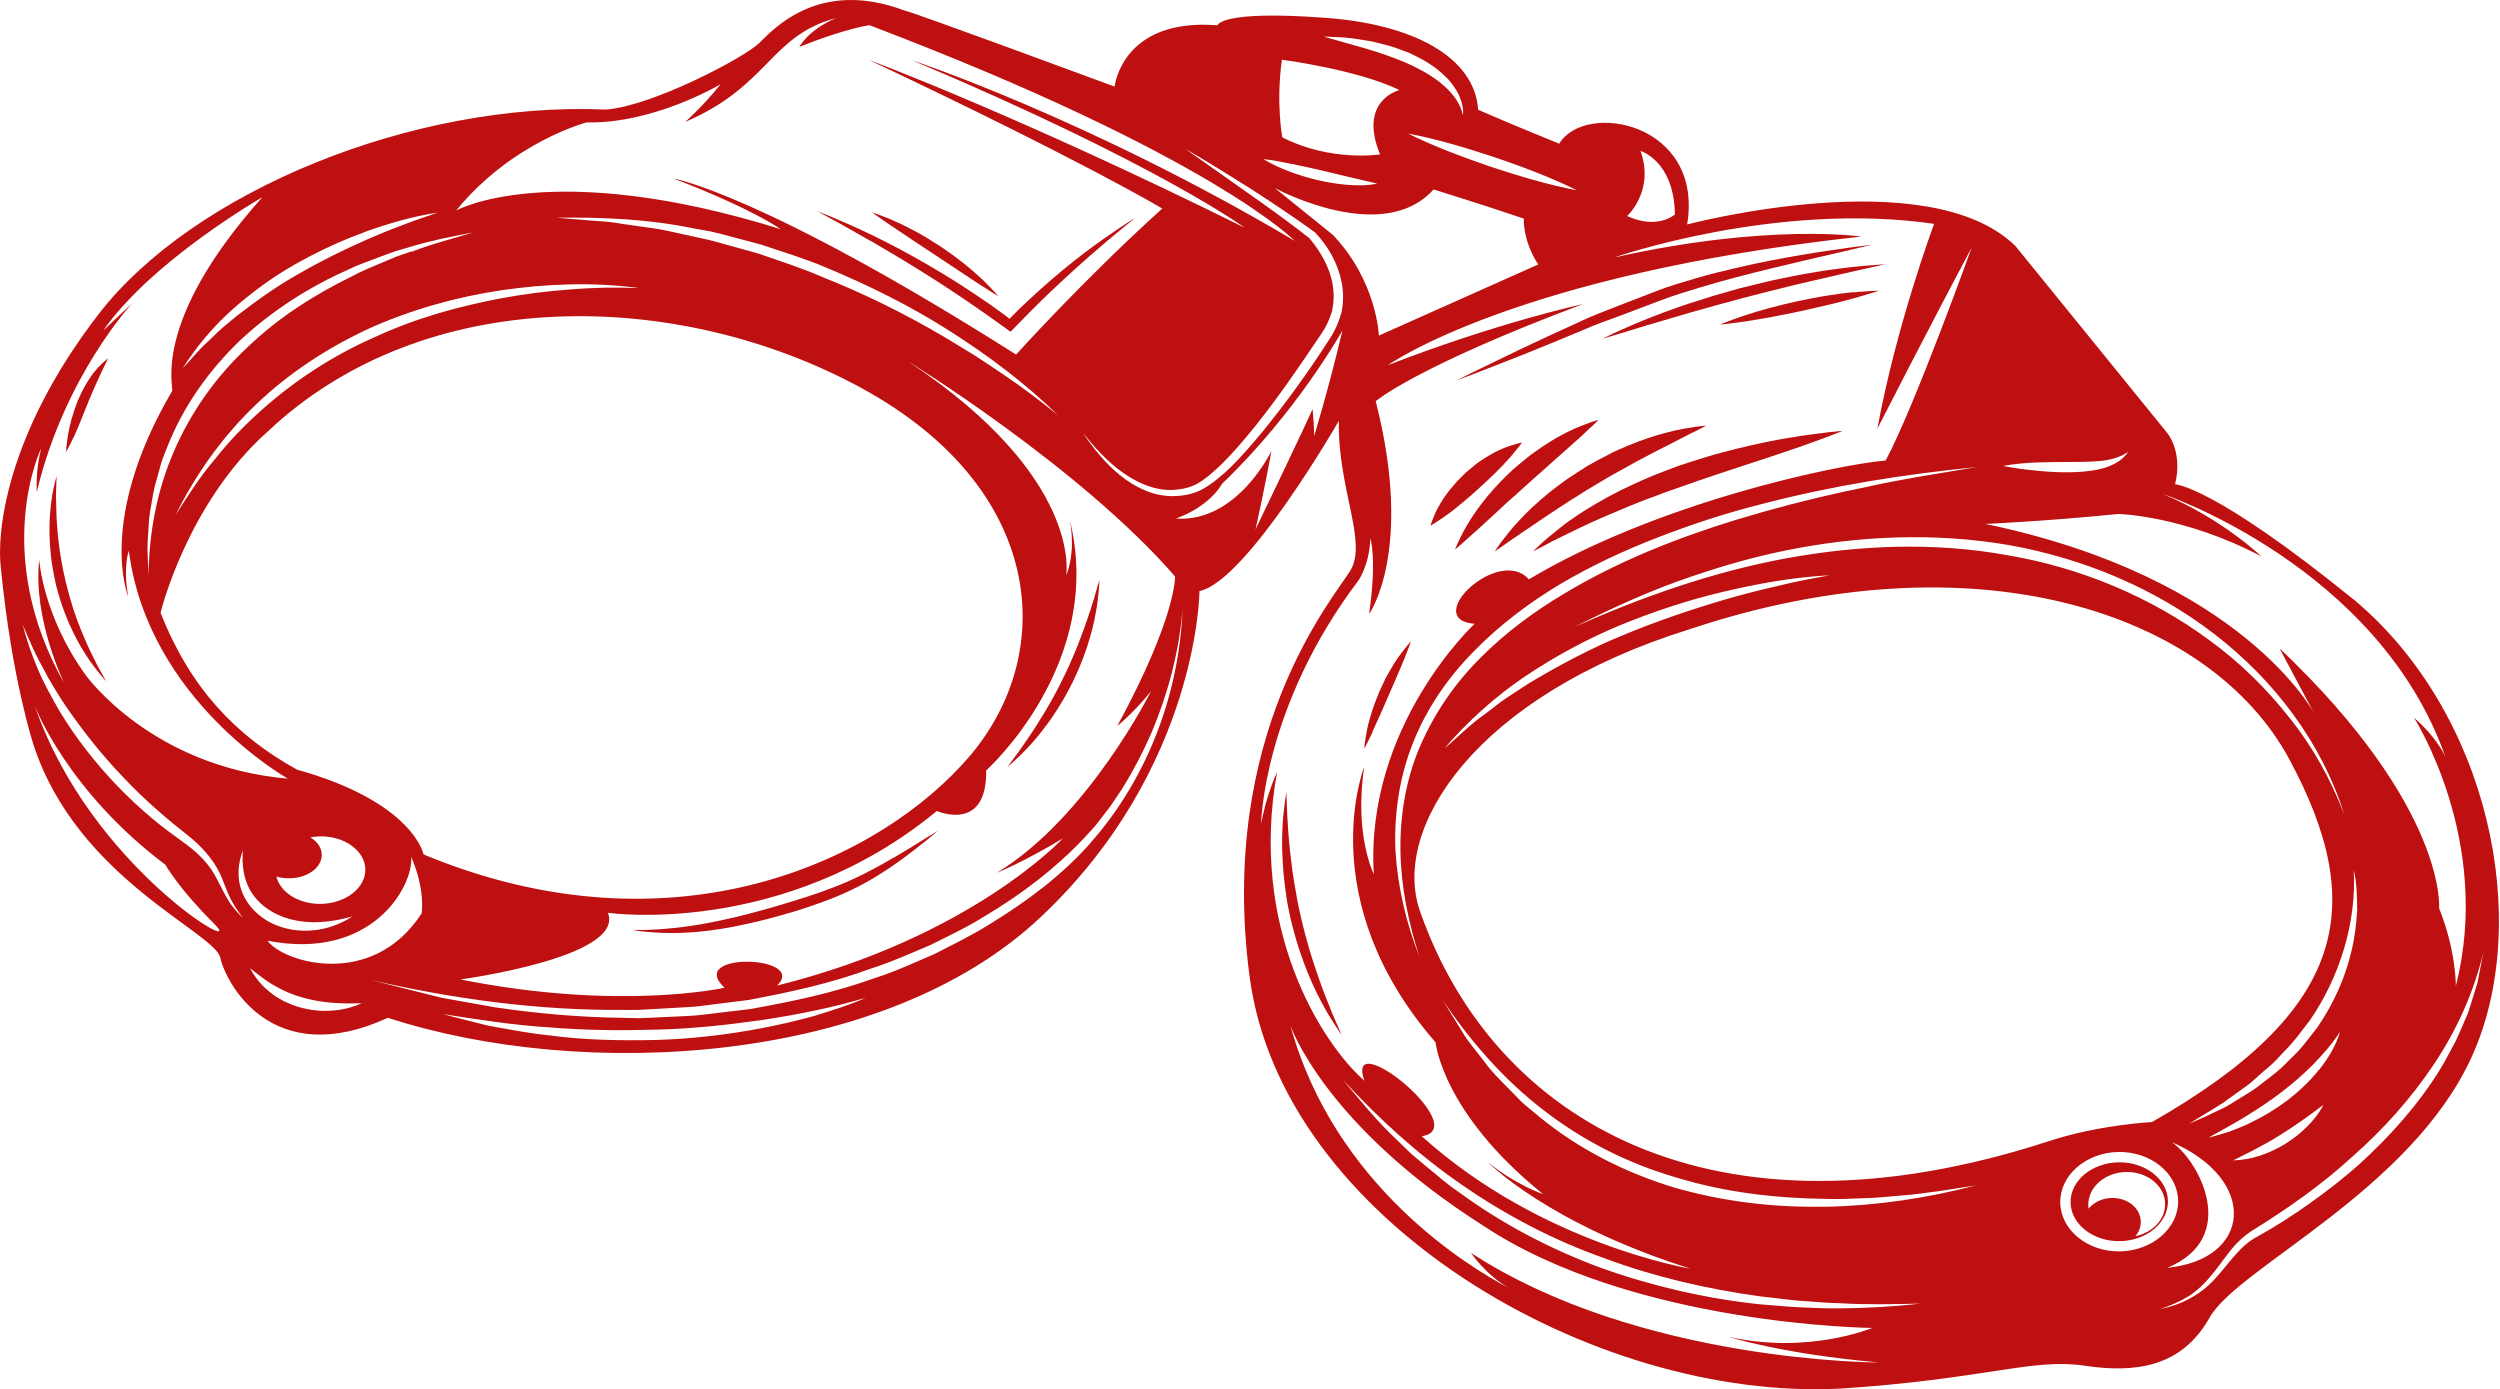 <?xml version="1.0" encoding="UTF-8"?> <svg xmlns="http://www.w3.org/2000/svg" width="682" height="379" viewBox="0 0 682 379" fill="none"><path d="M641.923 163.433C603.649 132.392 593.359 132.114 593.359 132.114C595.549 123.25 591.273 118.175 591.273 118.175L549.837 67.146C526.094 43.786 460.253 61.236 460.253 61.236C464.842 33.497 432.478 27.414 425.352 39.198C411.794 33.706 403.243 29.952 403.243 29.952C402.304 15.561 385.444 6.453 360.937 4.82C332.744 2.769 332.153 6.905 332.153 6.905C306.012 4.82 304.065 23.625 304.065 23.625C304.065 23.625 248.549 3.082 246.742 2.873C223.485 -5.887 211.145 7.809 207.077 11.772C203.045 15.735 177.877 28.978 165.293 29.882C112.176 27.588 52.523 52.546 26.973 85.604C1.387 118.731 -0.942 145.809 0.24 154.986C3.23 185.333 9.105 203.061 9.105 203.061C20.924 239.594 58.606 254.298 60.101 261.285C61.631 268.237 74.25 292.152 105.814 277.657C158.897 294.933 241.006 290.727 284.007 250.092C327.008 209.526 327.217 161.243 327.217 161.243C340.079 158.601 365.247 114.803 365.247 114.803C364.83 132.983 373.138 147.86 368.376 155.647C363.613 163.398 332.084 200.28 340.913 266.569C349.743 332.823 434.494 382.287 502.038 378.811C541.146 376.274 554.564 370.434 568.574 372.554C582.583 374.64 595.167 373.006 602.815 359.38C610.532 345.719 657.705 324.862 674.321 288.225C690.938 251.587 679.258 194.44 641.888 163.364L641.923 163.433ZM563.985 126.031C566.87 126.031 569.755 126.031 572.536 125.787C575.352 125.544 578.064 124.953 580.567 123.284C578.898 125.822 575.839 127.282 572.919 127.942C569.964 128.672 566.94 128.811 563.985 128.846C561.03 128.846 558.11 128.672 555.19 128.359C552.27 128.081 549.385 127.699 546.43 127.108C552.305 126.031 558.214 126.065 563.985 126.031ZM632.571 291.874C630.069 295.038 627.114 297.749 623.95 300.217C620.752 302.615 617.311 304.701 613.695 306.404C611.922 307.308 610.011 307.969 608.203 308.699C606.291 309.29 604.414 309.88 602.502 310.367C604.205 309.324 605.978 308.455 607.647 307.482C609.315 306.474 611.053 305.57 612.687 304.527C615.99 302.476 619.223 300.391 622.282 298.027C625.341 295.698 628.261 293.161 630.972 290.449C633.649 287.668 636.256 284.783 638.377 281.446C637.264 285.27 635.109 288.781 632.606 291.909L632.571 291.874ZM633.788 301.434C632.676 303.693 631.077 305.64 629.304 307.412C627.531 309.185 625.549 310.715 623.394 312.07C619.118 314.677 614.217 316.45 609.211 316.555C611.436 315.373 613.626 314.399 615.712 313.252C617.832 312.14 619.883 310.993 621.899 309.707C625.967 307.239 629.756 304.458 633.753 301.468L633.788 301.434ZM592.49 311.584C616.198 321.908 614.252 343.598 591.204 345.858C610.88 337.828 600.277 317.041 592.49 311.584ZM632.398 279.986C630.069 282.906 627.913 286.035 625.132 288.572C623.777 289.858 622.525 291.283 621.065 292.431C619.605 293.612 618.145 294.759 616.65 295.872C615.225 297.088 613.591 298.027 612.027 299L607.264 301.92C603.927 303.554 600.555 305.118 597.183 306.578C600.277 304.562 603.51 302.789 606.569 300.773L611.019 297.575C612.513 296.532 614.008 295.49 615.329 294.203C616.685 292.987 618.041 291.77 619.431 290.623C620.822 289.441 621.969 288.016 623.22 286.73C625.828 284.227 627.879 281.203 630.103 278.387C634.205 272.443 637.334 265.873 639.42 258.921C641.505 251.969 642.514 244.669 642.096 237.3C642.931 240.915 643.035 244.669 643.035 248.389C642.792 252.108 642.375 255.827 641.471 259.477C639.767 266.777 636.604 273.764 632.363 279.986H632.398ZM624.437 195.656C618.18 187.696 610.914 180.605 602.745 174.661C586.511 162.703 567.392 154.778 547.507 151.441C527.623 147.826 507.148 148.695 487.264 152.31C467.345 155.994 448.052 162.773 429.488 171.046C438.561 166.457 447.843 162.182 457.438 158.671C467.032 155.264 476.835 152.24 486.882 150.224C506.905 146.122 527.762 145.218 548.029 148.695C568.226 152.31 587.763 160.374 604.066 172.958C620.3 185.437 633.336 202.504 639.454 222.005C635.77 212.515 630.833 203.547 624.472 195.691L624.437 195.656ZM499.153 156.933C494.321 157.802 489.523 158.706 484.796 159.888C480.033 160.965 475.306 162.182 470.647 163.538C461.296 166.284 452.084 169.412 443.115 173.131C434.112 176.781 425.526 181.37 417.182 186.341L411.064 190.338C409.013 191.659 407.206 193.258 405.224 194.718C401.157 197.464 397.82 201.044 394.031 204.173C400.427 196.769 407.797 190.095 415.966 184.568C424.17 179.076 432.86 174.348 441.968 170.559C451.076 166.84 460.462 163.711 470.022 161.452C479.581 159.192 489.315 157.454 499.083 156.933H499.153ZM510.068 132.67C500.404 134.582 490.81 136.876 481.32 139.552C462.409 144.871 443.776 151.719 426.951 161.799C418.538 166.77 410.612 172.645 403.764 179.562C396.846 186.445 391.284 194.614 387.426 203.512C383.567 212.446 381.898 222.283 382.038 232.051C382.177 241.854 384.193 251.587 387.217 261.007C383.602 251.795 381.308 242.062 380.682 232.086C380.265 222.144 381.725 212.029 385.444 202.713C389.129 193.362 394.934 184.915 401.956 177.789C408.944 170.594 417.009 164.546 425.526 159.401C434.112 154.326 443.15 150.12 452.432 146.539C461.713 142.959 471.134 139.865 480.763 137.467C499.952 132.461 519.558 129.368 539.234 127.421C529.5 129.055 519.732 130.549 510.068 132.635V132.67ZM447.53 41.179C447.53 41.179 456.673 43.821 456.916 58.49C456.916 58.49 452.327 62.766 443.88 58.942C443.88 58.942 451.458 52.06 447.53 41.179ZM407.588 42.848C415.271 45.455 422.884 48.305 430.218 51.92C422.154 50.391 414.401 48.027 406.684 45.49C399.002 42.848 391.389 40.032 384.054 36.417C392.084 37.947 399.871 40.31 407.588 42.848ZM367.09 10.277C369.036 10.416 370.983 10.764 372.895 11.077C374.842 11.32 376.719 11.98 378.631 12.398C380.543 12.919 382.385 13.684 384.228 14.344C387.843 15.978 391.389 17.959 394.274 20.844C395.769 22.2 396.951 23.938 397.889 25.676C398.689 27.518 399.349 29.5 399.071 31.481C398.306 27.623 395.63 24.738 392.779 22.443C389.859 20.149 386.522 18.411 383.08 16.916C379.604 15.491 375.989 14.24 372.304 13.162C368.619 12.085 364.9 11.111 361.145 9.999C363.092 9.999 365.039 10.173 366.985 10.242L367.09 10.277ZM349.708 16.291C349.708 16.291 370.253 18.967 381.759 24.564C381.759 24.564 370.392 27.345 376.476 42.118C376.476 42.118 362.988 44.238 349.813 37.46C349.813 37.46 348.04 28.179 349.708 16.256V16.291ZM352.489 44.725C355.097 45.246 357.669 45.872 360.241 46.428C365.386 47.645 370.427 48.896 375.711 50.078C373.034 50.669 370.288 50.634 367.611 50.426C364.9 50.217 362.258 49.765 359.616 49.174C354.401 47.923 349.291 46.15 344.598 43.404C347.31 43.682 349.917 44.204 352.524 44.76L352.489 44.725ZM160.044 33.393C178.572 33.775 196.579 22.965 196.579 22.965C192.13 28.631 186.95 33.254 186.95 33.254C209.858 23.417 209.963 9.79 228.074 4.924C220.426 8.191 218.062 12.78 218.062 12.78C230.925 7.67 237.182 6.871 237.182 6.871C330.45 42.327 353.219 65.721 353.219 65.721C297.078 32.42 248.897 16.465 248.897 16.465C315.815 44.69 339.523 62.105 339.523 62.105C277.472 31.342 237.008 16.326 237.008 16.326C296.209 44.308 317.066 56.891 317.066 56.891C295.722 76.149 277.194 96.727 277.194 96.727C207.912 52.824 183.717 48.688 183.717 48.688C205.548 57.065 212.987 62.523 212.987 62.523C150.414 42.987 124.447 57.413 124.447 57.413C139.847 38.607 160.044 33.393 160.044 33.393ZM314.077 188.426C314.077 188.426 296.834 222.978 271.944 238.099C271.944 238.099 279.245 235.18 289.951 228.714C289.951 228.714 264.888 255.723 211.979 268.863C220.565 260.659 186.985 259.512 197.657 269.454C197.657 269.454 169.117 275.884 125.594 267.194C125.594 267.194 170.577 261.181 165.849 249.014C165.849 249.014 213.509 255.897 255.571 221.24C255.571 221.24 269.302 227.289 269.024 210.186C269.024 210.186 301.736 180.883 291.759 141.534C292.211 143.55 293.393 150.502 290.855 157.037C290.855 157.037 295.652 130.376 247.889 98.709C247.02 98.118 294.54 127.282 320.543 157.246C320.543 157.246 321.064 168.056 304.795 198.055C304.795 198.055 309.279 194.475 314.077 188.461V188.426ZM84.609 228.436C85.443 228.297 86.347 228.193 87.251 228.158C94.029 228.054 99.557 232.086 99.661 237.161C99.731 242.236 94.342 246.442 87.564 246.581C81.515 246.685 76.44 243.453 75.397 239.107C76.509 239.455 77.761 239.629 79.047 239.594C83.914 239.525 87.842 236.64 87.772 233.163C87.772 231.252 86.521 229.548 84.609 228.401V228.436ZM112.21 233.824C116.104 242.862 115.026 249.153 115.026 249.153C101.643 269.906 77.274 262.606 72.963 256.627C101.503 262.189 112.801 241.715 112.176 233.824H112.21ZM80.889 209.874C64.308 200.697 51.862 187.661 43.798 167.153C43.798 167.153 50.993 137.328 73.033 117.723C116.034 77.122 185.281 78.756 235.027 105.869C284.772 132.983 288.665 177.65 264.714 206.05C240.693 234.415 184.204 261.598 115.548 233.094C115.548 233.094 112.836 218.807 80.855 209.908L80.889 209.874ZM174.088 78.582C167.9 78.339 161.678 78.443 155.525 78.964C149.372 79.416 143.219 80.181 137.17 81.293C125.073 83.553 113.149 86.855 102.025 92.069C90.797 97.005 80.403 103.784 71.26 111.953C66.671 116.054 62.396 120.469 58.572 125.335C54.539 130.028 51.237 135.277 47.9 140.491C53.392 129.368 60.727 119.044 69.8 110.388C78.838 101.698 89.51 94.781 100.878 89.532C112.315 84.422 124.482 81.015 136.822 79.173C149.163 77.4 161.747 76.913 174.053 78.547L174.088 78.582ZM151.735 59.394C164.25 59.22 176.904 59.742 189.244 62.314L193.902 63.148C195.432 63.461 196.962 63.913 198.491 64.295L207.634 66.729C213.613 68.745 219.661 70.552 225.432 73.02C237.043 77.852 248.375 83.483 258.978 90.227C269.581 96.971 279.696 104.548 288.665 113.308C283.798 109.345 278.827 105.591 273.648 102.115C271.075 100.342 268.468 98.639 265.861 96.936L257.866 92.069C247.124 85.743 235.965 80.181 224.389 75.593C218.688 73.09 212.744 71.213 206.869 69.162L197.865 66.659C196.371 66.242 194.876 65.79 193.346 65.443L188.792 64.434C185.733 63.809 182.709 63.044 179.65 62.488L170.403 61.167C168.873 60.958 167.309 60.645 165.779 60.507L161.121 60.159L151.77 59.394H151.735ZM112.28 68.571L108.143 69.996L104.111 71.7C101.434 72.847 98.688 73.889 96.15 75.315C85.686 80.424 75.779 86.751 67.436 94.815C58.954 102.706 52.141 112.335 47.517 122.972C42.859 133.608 40.634 145.253 40.53 157.037C40.426 154.117 40.182 151.163 40.252 148.208L40.53 143.793C40.599 142.299 40.704 140.839 40.982 139.379C41.503 136.459 41.851 133.504 42.789 130.654L43.971 126.343C44.389 124.918 45.014 123.563 45.536 122.172C49.846 111.049 56.938 101.072 65.524 92.834C74.25 84.7 84.435 78.2 95.246 73.438C97.888 72.117 100.739 71.213 103.485 70.135L107.656 68.606L111.897 67.354C117.564 65.616 123.334 64.504 129.105 63.392C123.473 65.13 117.772 66.52 112.315 68.675L112.28 68.571ZM99.279 63.357C105.849 60.993 112.558 59.012 119.441 58.004C116.139 59.116 112.871 60.194 109.638 61.48C106.405 62.662 103.207 63.983 100.043 65.373C93.751 68.154 87.564 71.178 81.654 74.619C75.64 77.956 70.078 81.954 64.655 86.125L60.692 89.427C59.371 90.54 58.224 91.791 56.973 92.973C54.331 95.198 52.28 97.979 49.812 100.481C53.566 94.642 58.05 89.184 63.299 84.526C68.514 79.868 74.215 75.697 80.298 72.221C86.382 68.779 92.743 65.755 99.313 63.392L99.279 63.357ZM11.225 122.276C9.591 128.95 10.043 134.199 10.043 134.199C17.552 102.602 36.08 82.719 36.08 82.719C31.944 86.647 28.154 90.192 28.154 90.192C41.468 71.074 71.573 53.798 71.573 53.798C41.051 87.898 47.517 105.696 46.961 106.669C26.242 141.986 35.003 162.807 35.003 162.807C33.473 154.778 35.142 150.224 35.142 150.224C40.391 191.033 78.525 212.411 78.525 212.411C41.399 209.213 23.496 184.324 23.496 184.324C11.677 168.091 10.704 152.727 10.704 152.727C8.896 168.856 17.587 186.514 17.587 186.514C-2.61 150.85 11.225 122.311 11.225 122.311V122.276ZM9.661 192.945C9.661 192.945 18.456 215.852 45.119 235.909C45.119 235.909 48.734 242.375 58.433 252.004C68.131 261.632 24.852 236.744 9.626 192.945H9.661ZM62.257 245.538C61.109 243.731 60.24 241.749 59.232 239.907C57.39 236.153 54.539 233.163 51.237 230.661C47.934 228.227 44.319 225.69 41.121 222.944C37.853 220.163 34.725 217.243 31.77 214.149C25.86 207.962 20.576 201.183 16.161 193.849C14.041 190.13 11.955 186.41 10.287 182.447C8.618 178.519 7.227 174.487 6.184 170.385C7.853 174.279 9.452 178.207 11.538 181.856C13.415 185.611 15.675 189.191 17.969 192.667C22.732 199.584 27.946 206.154 33.786 212.203C39.557 218.355 45.849 223.674 52.593 228.992C55.825 231.808 58.78 235.284 60.449 239.316C61.283 241.297 61.944 243.314 62.882 245.156C63.821 247.033 65.003 248.771 66.324 250.44C64.759 248.98 63.369 247.381 62.222 245.538H62.257ZM66.046 243.348C64.551 239.629 64.898 235.492 66.254 232.051C65.941 235.77 66.428 239.42 68.027 242.479C69.661 245.503 72.268 247.832 75.362 249.327C78.421 250.857 81.932 251.517 85.443 251.587C88.989 251.587 92.57 251.03 96.15 249.988C93.021 252.039 89.371 253.429 85.547 253.777C81.724 254.194 77.691 253.568 74.145 251.865C70.6 250.127 67.506 247.137 66.08 243.418L66.046 243.348ZM90.275 275.711C87.355 275.919 84.4 275.537 81.585 274.737C80.159 274.355 78.803 273.729 77.448 273.138C76.196 272.374 74.841 271.748 73.763 270.74C71.399 269.002 69.591 266.603 68.201 264.135C70.495 265.873 72.581 267.646 74.98 268.932C77.309 270.288 79.777 271.366 82.349 272.061C87.494 273.59 92.952 273.903 98.653 273.66C96.046 274.911 93.195 275.537 90.275 275.711ZM222.338 277.101C217.61 278.387 212.848 279.534 208.051 280.438C198.456 282.28 188.688 283.427 178.885 283.706C169.082 283.914 159.279 283.74 149.58 282.419C144.713 281.933 139.916 280.994 135.084 280.16C132.686 279.743 130.322 279.082 127.958 278.491C125.594 277.901 123.23 277.31 120.866 276.649C130.495 278.144 140.09 279.673 149.789 280.264C159.453 281.064 169.151 281.168 178.815 280.89C188.479 280.681 198.143 279.639 207.703 278.283C217.298 276.858 226.823 274.946 236.174 272.2C231.724 274.181 227.031 275.641 222.373 277.066L222.338 277.101ZM297.495 229.965C289.708 238.76 280.218 245.851 270.276 251.934C265.34 255.097 260.056 257.6 254.876 260.277C249.488 262.571 244.204 265.074 238.642 266.812C227.657 270.809 216.185 273.208 204.714 275.259L196.023 276.302C193.138 276.614 190.252 277.101 187.332 277.171L178.607 277.588L174.227 277.761L169.847 277.657C158.201 277.518 146.591 276.51 135.119 274.807L126.533 273.277C123.682 272.721 120.797 272.374 117.981 271.574L101.086 267.333C123.682 272.513 146.73 275.676 169.812 275.502H174.123L187.054 274.772C189.939 274.703 192.79 274.181 195.641 273.868L204.227 272.791C215.525 270.67 226.823 268.237 237.634 264.205C243.126 262.502 248.375 260.068 253.659 257.878C258.804 255.306 264.019 252.873 268.885 249.779C278.758 243.905 287.97 236.883 295.826 228.54L298.712 225.377L301.354 221.97C303.196 219.746 304.656 217.278 306.29 214.914C309.314 210.013 311.956 204.903 314.25 199.619C318.7 188.982 321.69 177.685 322.594 166.145C321.69 189.261 313.034 212.411 297.425 230L297.495 229.965ZM358.503 118.939C358.468 116.437 358.295 113.969 358.156 112.648C358.086 111.848 358.017 111.431 358.017 111.64C358.017 112.161 342.512 144.419 342.512 144.419C344.946 133.539 346.858 123.006 346.858 123.006C346.858 123.006 337.576 142.577 320.786 141.464C330.346 137.988 333.37 131.975 333.37 131.975C353.845 112.404 366.221 90.157 366.221 90.157C362.292 106.669 358.503 118.939 358.503 118.939ZM365.873 85.43C365.212 88.002 363.961 90.679 362.536 92.73C357.008 101.35 351.029 109.624 344.563 117.584C341.296 121.512 337.959 125.44 334.135 128.951C333.161 129.82 332.118 130.619 331.11 131.453C330.033 132.218 328.955 132.983 327.738 133.608C325.235 134.895 322.593 135.312 319.917 135.346C314.529 135.381 309.523 132.879 305.56 129.646C301.527 126.378 298.294 122.381 295.479 118.14C298.642 122.103 302.084 125.926 306.186 128.846C310.253 131.731 314.98 133.852 319.882 133.643C322.281 133.539 324.784 133.017 326.765 131.87C327.773 131.279 328.781 130.515 329.755 129.785L332.536 127.317C336.151 123.875 339.419 119.982 342.582 116.054C348.909 108.164 354.61 99.751 360.276 91.339C361.771 89.219 362.675 87.203 363.37 84.874C363.891 82.58 363.961 80.181 363.579 77.817C362.849 73.09 360.276 68.641 357.217 64.991C351.794 60.715 346.128 56.648 340.427 52.651L323.289 40.554C329.337 44.065 335.282 47.784 341.226 51.503C347.101 55.327 352.941 59.185 358.642 63.322H358.712L358.781 63.426C362.431 67.32 365.108 72.047 366.081 77.4C366.533 80.042 366.499 82.823 365.908 85.499L365.873 85.43ZM363.544 64.017L347.762 51.295C348.978 51.955 377.449 66.937 391.076 51.677C391.076 51.677 404.668 55.883 415.688 59.637C415.688 59.637 415.305 65.477 419.616 72.151L376.163 91.548C376.163 91.548 375.641 76.635 363.544 64.017ZM344.042 224.612C344.042 224.612 344.529 192.806 370.531 158.428C370.531 158.428 373.59 154.187 373.834 146.852C373.834 146.852 375.676 152.414 373.486 167.5C373.486 167.5 385.792 150.502 375.294 109.45C375.294 109.45 385.966 100.169 431.818 82.962C431.818 82.962 408.839 87.898 378.631 99.612C378.631 99.612 413.15 74.897 507.739 64.539C507.739 64.539 482.501 60.785 440.369 70.24C440.369 70.24 484.518 54.806 527.623 61.063C527.623 61.063 517.264 88.871 512.154 116.923C512.154 116.923 526.372 89.08 537.878 67.528C537.878 67.528 522.2 111.153 514.413 125.613C500.439 126.9 452.049 137.154 417.078 158.045C408.874 148.764 387.565 169.03 402.269 170.177C402.269 170.177 372.339 197.951 374.772 238.482C374.772 238.482 369.349 227.741 372.165 209.178C372.165 209.178 357.739 245.434 391.632 284.366C391.632 284.366 393.37 303.554 421.006 325.801C421.006 325.801 413.254 323.124 405.815 316.972C405.815 316.972 422.188 333.831 461.192 346.101C461.192 346.101 420.52 339.462 387.843 309.95C402.13 307.969 366.672 279.187 372.2 294.829C360.137 284.192 340.705 252.734 348.387 210.638C348.387 210.638 345.363 217 344.077 224.682L344.042 224.612ZM401.296 341.791C401.296 341.791 405.12 347.596 411.516 351.315C400.914 345.754 364.065 323.611 352.003 279.708C352.003 279.708 361.215 306.822 404.668 334.387C445.688 361.639 510.729 362.265 510.729 362.265C510.729 362.265 493.382 369.565 471.621 364.698C471.621 364.698 486.047 369.356 512.641 371.685C512.641 371.685 447.252 371.755 401.296 341.791ZM502.003 356.912C498.318 357.016 494.668 356.738 490.983 356.634C487.299 356.46 483.649 356.078 479.964 355.8C465.294 354.235 450.833 350.898 436.893 345.927C423.023 340.818 409.778 333.9 397.889 325.141C394.795 323.124 392.084 320.587 389.199 318.293L384.958 314.747L380.995 310.889C375.606 305.848 370.983 300.113 366.29 294.481C376.197 305.292 387.078 315.164 399.071 323.402C411.064 331.676 424.066 338.454 437.797 343.286C451.424 348.361 465.711 351.663 480.172 353.644C483.788 354.027 487.403 354.548 491.053 354.861C494.703 355.07 498.318 355.487 502.003 355.521C509.303 355.973 516.638 355.765 523.973 355.626C516.673 356.425 509.338 356.877 501.968 356.912H502.003ZM498.005 329.173C484.1 329.486 470.126 327.817 456.708 323.959C443.359 319.892 430.636 313.496 419.859 304.597L415.827 301.26C414.541 300.078 413.359 298.792 412.142 297.575C409.709 295.072 407.171 292.709 405.12 289.858L401.922 285.757C400.844 284.401 399.801 283.045 398.932 281.516L393.474 272.686C401.192 284.158 410.334 294.62 421.18 302.928C431.991 311.271 444.367 317.528 457.507 321.282C470.578 325.279 484.309 326.879 498.005 327.052C501.447 327.191 504.854 327.018 508.295 326.879C511.737 326.844 515.143 326.392 518.585 326.149C522.026 325.94 525.433 325.349 528.84 324.967C532.247 324.48 535.653 323.854 539.06 323.368C525.677 326.879 511.876 328.929 498.005 329.208V329.173ZM559.153 311.236C467.38 341.235 407.553 305.883 387.495 248.91C379.187 226.246 402.339 189.921 460.775 171.706C538.643 145.636 602.849 166.909 624.507 207.093C646.164 247.276 640.15 275.815 587.067 306.092C587.067 306.092 572.606 306.822 559.188 311.236H559.153ZM562.038 328.095C561.899 320.622 569.025 314.434 577.89 314.26C586.754 314.121 594.054 320.065 594.194 327.539C594.333 335.013 587.206 341.2 578.342 341.374C569.477 341.513 562.177 335.569 562.038 328.095ZM675.851 268.133L673.313 276.267C672.166 278.874 671.088 281.516 669.872 284.088C668.481 286.591 667.23 289.163 665.735 291.596C659.756 301.329 652.039 309.915 643.626 317.597C639.35 321.386 634.866 324.897 630.208 328.199C625.584 331.502 620.787 334.595 615.816 337.342C610.949 339.844 608.029 344.815 604.101 349.021C600.173 353.297 594.819 356.078 589.257 357.086C591.969 356.251 594.576 355.139 596.94 353.679C599.304 352.184 601.32 350.272 603.093 348.117C604.9 345.997 606.465 343.668 608.272 341.409C610.011 339.149 612.201 337.029 614.738 335.499C624.298 329.555 633.51 323.09 641.749 315.512C650.161 308.108 657.67 299.73 663.893 290.449C670.115 281.168 674.843 270.809 677.45 259.79C676.929 262.571 676.407 265.352 675.851 268.133ZM669.941 269.002C669.941 269.002 670.115 259.547 665.387 247.763C665.387 247.763 667.716 220.441 621.865 176.851C621.865 176.851 624.402 181.717 631.25 194.509C631.25 194.509 611.749 157.454 541.563 142.924C541.563 142.924 556.928 142.299 577.89 140.213C577.89 140.213 595.723 140.595 616.894 151.788C616.894 151.788 606.221 141.499 590.022 134.756C590.022 134.756 648.736 154.361 667.125 206.502C667.125 206.502 664.935 201.288 658.539 195.796C658.539 195.796 680.092 229.34 669.941 269.002Z" fill="#BE1010"></path><path d="M577.959 317.076C570.625 317.215 564.75 322.116 564.854 328.06C564.958 333.97 571.007 338.697 578.307 338.593C585.642 338.454 591.517 333.553 591.413 327.609C591.308 321.699 585.26 316.972 577.959 317.076ZM582.513 337.237C583.487 336.125 584.043 334.734 584.008 333.24C583.939 329.59 580.428 326.74 576.117 326.809C573.475 326.844 571.146 328.026 569.755 329.729C569.755 329.381 569.686 329.103 569.686 328.756C569.616 323.854 574.24 319.822 580.01 319.718C585.781 319.614 590.578 323.507 590.648 328.408C590.717 332.684 587.206 336.299 582.479 337.237H582.513Z" fill="#BE1010"></path><path d="M488.446 119.356C484.205 120.052 479.268 121.06 474.054 122.346C471.447 123.041 468.735 123.632 466.024 124.501C463.312 125.301 460.566 126.204 457.82 127.108C455.108 128.151 452.397 129.124 449.79 130.237C447.148 131.349 444.645 132.566 442.177 133.713C437.345 136.181 432.93 138.718 429.384 141.221C427.577 142.403 426.012 143.62 424.622 144.767C423.231 145.879 422.084 146.852 421.111 147.687C419.234 149.39 418.225 150.398 418.225 150.398C418.225 150.398 419.546 149.772 421.736 148.59C422.814 147.965 424.17 147.269 425.734 146.539C427.264 145.775 429.037 144.906 430.948 144.002C434.772 142.16 439.292 140.213 444.158 138.197C446.592 137.224 449.129 136.181 451.737 135.277C454.309 134.234 456.986 133.365 459.628 132.427C462.304 131.488 464.946 130.55 467.588 129.68C470.23 128.811 472.837 127.942 475.34 127.108C480.416 125.474 485.109 123.91 489.176 122.52C493.243 121.164 496.58 119.843 498.944 119.009C501.308 118.14 502.629 117.549 502.629 117.549C502.629 117.549 501.169 117.653 498.701 117.931C496.233 118.279 492.617 118.627 488.411 119.391L488.446 119.356Z" fill="#BE1010"></path><path d="M430.566 135.138C432.269 134.026 434.077 132.983 435.85 131.905C437.623 130.862 439.396 129.75 441.203 128.811C442.976 127.803 444.749 126.83 446.453 125.892C449.894 124.084 453.127 122.346 455.978 120.956C458.793 119.53 461.157 118.244 462.826 117.479C464.494 116.645 465.468 116.124 465.468 116.124C465.468 116.124 464.39 116.193 462.513 116.437C460.67 116.749 457.959 117.097 454.83 117.966C451.667 118.731 448.086 119.948 444.332 121.477C442.49 122.311 440.508 123.041 438.666 124.084C436.754 125.023 434.877 126.1 432.999 127.143C431.192 128.325 429.349 129.437 427.577 130.654C425.838 131.87 424.17 133.157 422.571 134.408C419.442 136.98 416.661 139.553 414.471 141.951C412.211 144.28 410.647 146.47 409.465 147.965C408.353 149.494 407.762 150.398 407.762 150.398C407.762 150.398 408.7 149.842 410.23 148.729C411.725 147.617 413.984 146.157 416.557 144.384C419.164 142.577 422.223 140.561 425.456 138.405C427.09 137.363 428.758 136.216 430.531 135.207L430.566 135.138Z" fill="#BE1010"></path><path d="M412.941 135.52C414.089 134.408 415.305 133.33 416.522 132.253C417.739 131.175 418.921 130.028 420.137 129.02C421.319 127.942 422.501 126.9 423.648 125.892C425.943 123.841 428.098 121.964 429.94 120.295C431.818 118.661 433.278 117.132 434.39 116.193C435.468 115.185 436.059 114.56 436.059 114.56C436.059 114.56 435.224 114.768 433.799 115.255C432.409 115.811 430.357 116.471 428.098 117.618C425.804 118.696 423.231 120.191 420.589 121.964C419.303 122.902 417.912 123.771 416.626 124.849C415.305 125.892 414.019 127.004 412.733 128.082C411.516 129.263 410.265 130.41 409.118 131.627C407.97 132.844 406.893 134.095 405.85 135.277C403.834 137.745 402.096 140.144 400.775 142.333C399.419 144.489 398.515 146.435 397.854 147.756C397.229 149.112 396.916 149.911 396.916 149.911C396.916 149.911 397.611 149.39 398.724 148.382C399.766 147.374 401.435 146.018 403.243 144.35C405.05 142.681 407.171 140.734 409.43 138.649C410.543 137.606 411.69 136.528 412.907 135.486L412.941 135.52Z" fill="#BE1010"></path><path d="M394.795 140.422C396.082 139.483 397.542 138.336 399.002 137.085C399.732 136.459 400.496 135.798 401.296 135.138C402.061 134.477 402.826 133.782 403.59 133.087C404.355 132.392 405.085 131.697 405.85 131.001C406.615 130.341 407.275 129.576 408.005 128.916C409.396 127.56 410.647 126.239 411.725 125.023C412.802 123.841 413.602 122.694 414.262 121.998C414.853 121.234 415.166 120.747 415.166 120.747C415.166 120.747 414.575 120.816 413.637 121.095C412.733 121.407 411.342 121.72 409.848 122.415C408.318 123.041 406.649 123.945 404.911 125.057C404.077 125.648 403.138 126.17 402.339 126.865C401.505 127.56 400.67 128.255 399.836 128.951C399.071 129.715 398.306 130.48 397.542 131.245C396.846 132.044 396.151 132.844 395.491 133.643C394.239 135.242 393.162 136.841 392.397 138.301C391.562 139.726 391.111 141.082 390.728 141.951C390.381 142.855 390.241 143.411 390.241 143.411C390.241 143.411 390.763 143.133 391.562 142.612C392.327 142.055 393.544 141.36 394.795 140.387V140.422Z" fill="#BE1010"></path><path d="M350.855 244.252C351.168 246.373 351.62 248.493 352.072 250.648C352.628 252.769 353.115 254.889 353.776 256.94C354.366 258.991 355.096 260.972 355.792 262.919C357.252 266.742 358.781 270.218 360.346 273.104C361.84 276.023 363.3 278.283 364.343 279.882C365.421 281.446 366.012 282.35 366.012 282.35C366.012 282.35 365.56 281.342 364.83 279.639C364.03 277.935 362.988 275.433 361.84 272.443C360.624 269.454 359.407 265.908 358.156 262.119C357.565 260.207 356.939 258.226 356.417 256.21C355.827 254.194 355.375 252.108 354.853 250.057C354.401 247.972 353.915 245.886 353.602 243.835C353.219 241.784 352.906 239.733 352.594 237.752C352.072 233.789 351.655 230.07 351.446 226.872C351.203 223.674 351.064 220.962 351.029 219.085C350.96 217.208 350.925 216.096 350.925 216.096C350.925 216.096 350.751 217.174 350.473 219.051C350.265 220.928 349.882 223.639 349.813 226.906C349.639 230.174 349.813 233.998 350.125 238.065C350.369 240.081 350.508 242.201 350.925 244.322L350.855 244.252Z" fill="#BE1010"></path><path d="M374.355 199.724C374.981 198.333 375.711 196.769 376.476 195.066C376.858 194.231 377.24 193.328 377.623 192.458C378.005 191.555 378.422 190.651 378.805 189.747C379.187 188.843 379.604 187.94 379.987 187.036C380.369 186.132 380.751 185.263 381.134 184.394C381.864 182.691 382.524 181.092 383.115 179.701C383.637 178.311 384.123 177.129 384.436 176.295C384.749 175.46 384.923 174.974 384.923 174.974C384.923 174.974 384.575 175.356 383.984 176.017C383.428 176.712 382.594 177.685 381.725 178.937C380.821 180.153 379.882 181.683 378.944 183.316C378.492 184.151 377.97 184.985 377.588 185.889C377.171 186.793 376.719 187.696 376.302 188.635C375.919 189.573 375.537 190.512 375.189 191.451C374.876 192.389 374.529 193.328 374.216 194.231C373.66 196.039 373.173 197.742 372.895 199.237C372.582 200.732 372.443 201.983 372.304 202.887C372.2 203.756 372.165 204.277 372.165 204.277C372.165 204.277 372.408 203.825 372.825 203.026C373.208 202.226 373.764 201.079 374.425 199.724H374.355Z" fill="#BE1010"></path><path d="M14.215 154.013C14.458 155.855 14.91 157.698 15.258 159.54C15.779 161.348 16.231 163.19 16.857 164.928C17.413 166.701 18.143 168.369 18.803 170.003C20.263 173.236 21.758 176.156 23.322 178.485C24.817 180.883 26.312 182.691 27.32 183.942C28.398 185.159 28.989 185.889 28.989 185.889C28.989 185.889 28.537 185.054 27.737 183.664C26.903 182.274 25.86 180.223 24.678 177.72C23.462 175.252 22.245 172.297 21.028 169.099C20.472 167.5 19.846 165.832 19.394 164.094C18.838 162.39 18.421 160.618 17.969 158.88C17.587 157.107 17.135 155.334 16.857 153.561C16.509 151.788 16.266 150.05 16.057 148.382C15.675 144.975 15.397 141.812 15.362 139.066C15.258 136.32 15.258 133.991 15.362 132.392C15.397 130.758 15.431 129.82 15.431 129.82C15.431 129.82 15.223 130.723 14.806 132.322C14.458 133.921 13.971 136.216 13.763 139.031C13.45 141.847 13.415 145.114 13.624 148.66C13.797 150.398 13.902 152.24 14.215 154.083V154.013Z" fill="#BE1010"></path><path d="M20.09 119.322C20.646 118.105 21.237 116.715 21.862 115.185C22.175 114.421 22.488 113.656 22.801 112.856C23.114 112.057 23.462 111.257 23.774 110.458C24.087 109.658 24.4 108.859 24.748 108.094C25.061 107.329 25.408 106.565 25.721 105.8C26.381 104.34 27.007 102.984 27.564 101.768C28.12 100.586 28.572 99.578 28.954 98.882C29.302 98.187 29.475 97.77 29.475 97.77C29.475 97.77 29.093 98.048 28.502 98.57C27.946 99.091 27.042 99.856 26.208 100.899C25.304 101.907 24.4 103.227 23.531 104.687C23.114 105.417 22.662 106.182 22.28 106.982C21.897 107.781 21.549 108.615 21.167 109.415C20.854 110.249 20.541 111.083 20.263 111.918C20.02 112.752 19.742 113.586 19.499 114.386C19.047 115.985 18.734 117.514 18.525 118.835C18.282 120.156 18.212 121.268 18.108 122.033C18.038 122.798 18.038 123.284 18.038 123.284C18.038 123.284 18.282 122.902 18.63 122.207C18.977 121.512 19.499 120.504 20.055 119.322H20.09Z" fill="#BE1010"></path><path d="M243.961 233.859C240.345 235.979 236.104 238.343 231.376 240.428C229.013 241.471 226.51 242.41 223.937 243.348C221.365 244.252 218.723 245.121 216.046 245.921C213.404 246.755 210.693 247.52 208.086 248.25C205.444 248.98 202.836 249.675 200.299 250.266C195.223 251.482 190.461 252.351 186.324 252.873C182.187 253.394 178.711 253.638 176.278 253.672C173.844 253.742 172.419 253.672 172.419 253.672C172.419 253.672 173.81 253.95 176.243 254.194C178.676 254.402 182.222 254.68 186.463 254.472C190.704 254.298 195.641 253.707 200.82 252.664C203.427 252.143 206.069 251.517 208.781 250.857C211.458 250.161 214.169 249.397 216.88 248.597C219.557 247.763 222.269 246.859 224.876 245.886C227.483 244.947 230.021 243.835 232.419 242.688C237.251 240.394 241.423 237.682 244.864 235.249C248.306 232.816 251.017 230.556 252.964 229.062C254.841 227.497 255.919 226.594 255.919 226.594C255.919 226.594 254.702 227.324 252.616 228.61C250.565 229.931 247.541 231.773 243.961 233.893V233.859Z" fill="#BE1010"></path><path d="M297.286 166.875C296.487 169.447 295.409 172.367 294.227 175.495C293.602 177.06 292.941 178.624 292.246 180.223C291.585 181.856 290.786 183.421 290.021 185.02C289.221 186.619 288.457 188.218 287.588 189.712C286.788 191.277 285.884 192.737 285.05 194.197C283.312 197.047 281.643 199.689 280.114 201.879C278.584 204.103 277.298 205.946 276.324 207.197C275.386 208.483 274.83 209.213 274.83 209.213C274.83 209.213 275.525 208.622 276.707 207.579C277.854 206.502 279.557 204.938 281.365 202.887C283.207 200.871 285.154 198.333 287.136 195.517C288.074 194.092 289.048 192.598 289.951 191.033C290.89 189.504 291.69 187.835 292.559 186.236C293.323 184.568 294.123 182.934 294.783 181.231C295.513 179.597 296.035 177.894 296.626 176.26C297.669 172.992 298.468 169.899 298.92 167.187C299.442 164.511 299.65 162.217 299.789 160.652C299.894 159.088 299.928 158.15 299.928 158.15C299.928 158.15 299.685 159.019 299.233 160.548C298.851 162.078 298.155 164.233 297.356 166.805L297.286 166.875Z" fill="#BE1010"></path><path d="M414.784 97.04C419.998 94.954 426.012 92.487 432.478 89.775C435.676 88.315 439.118 87.237 442.524 85.917C445.966 84.63 449.442 83.31 452.918 81.989C456.395 80.633 459.94 79.59 463.452 78.513C466.963 77.47 470.404 76.462 473.811 75.593C480.555 73.82 486.916 72.325 492.374 71.039C497.832 69.788 502.386 68.71 505.549 67.98C508.712 67.215 510.555 66.763 510.555 66.763C510.555 66.763 508.712 67.007 505.445 67.424C502.212 67.91 497.554 68.501 492.026 69.44C486.499 70.379 480.033 71.56 473.185 73.194C469.778 73.994 466.233 74.863 462.687 75.906C459.141 76.948 455.526 77.991 452.015 79.347C448.504 80.703 445.027 82.058 441.586 83.379C438.179 84.77 434.738 85.951 431.574 87.481C425.178 90.366 419.234 93.147 414.193 95.546C409.152 97.979 404.946 100.03 401.991 101.455C399.071 102.915 397.403 103.749 397.403 103.749C397.403 103.749 399.175 103.089 402.235 101.941C405.294 100.76 409.639 99.056 414.853 97.005L414.784 97.04Z" fill="#BE1010"></path><path d="M489.072 75.349C486.777 75.836 484.379 76.253 481.98 76.844C479.581 77.435 477.148 78.026 474.715 78.617C472.316 79.312 469.883 79.973 467.519 80.668C465.155 81.398 462.861 82.128 460.601 82.858C456.151 84.352 452.015 85.882 448.538 87.307C445.027 88.698 442.212 90.053 440.195 90.922C438.214 91.861 437.101 92.417 437.101 92.417C437.101 92.417 438.318 92.069 440.404 91.444C442.49 90.783 445.479 89.914 449.095 88.802C452.675 87.724 456.881 86.508 461.366 85.187C463.625 84.561 465.954 83.901 468.318 83.24C470.682 82.614 473.081 81.954 475.479 81.293C477.878 80.668 480.311 80.042 482.675 79.451C485.039 78.86 487.403 78.269 489.662 77.713C494.216 76.67 498.457 75.662 502.107 74.828C505.758 74.028 508.817 73.264 510.937 72.847C513.058 72.36 514.309 72.082 514.309 72.082C514.309 72.082 513.058 72.151 510.868 72.325C508.678 72.534 505.549 72.742 501.829 73.264C498.11 73.716 493.764 74.446 489.141 75.315L489.072 75.349Z" fill="#BE1010"></path><path d="M505.584 79.694C503.498 79.903 501.099 80.216 498.527 80.633C497.241 80.842 495.92 81.05 494.564 81.328C493.208 81.606 491.853 81.85 490.497 82.128C489.141 82.441 487.785 82.753 486.464 83.066C485.143 83.414 483.822 83.727 482.571 84.074C480.068 84.735 477.739 85.43 475.757 86.125C473.776 86.751 472.142 87.411 470.995 87.829C469.883 88.28 469.222 88.558 469.222 88.558C469.222 88.558 469.917 88.489 471.134 88.35C472.351 88.176 474.089 88.002 476.14 87.689C478.191 87.377 480.589 86.96 483.127 86.508C484.413 86.264 485.7 86.021 487.055 85.743C488.376 85.465 489.732 85.187 491.088 84.909C492.444 84.596 493.799 84.318 495.12 84.005C496.441 83.692 497.762 83.379 499.014 83.101C501.551 82.51 503.88 81.884 505.897 81.328C507.913 80.772 509.547 80.216 510.729 79.903C511.876 79.521 512.571 79.312 512.571 79.312C512.571 79.312 511.876 79.312 510.659 79.382C509.442 79.486 507.704 79.521 505.618 79.764L505.584 79.694Z" fill="#BE1010"></path><path d="M237.356 65.616C241.666 68.119 246.637 71.074 251.921 74.376C254.563 76.01 257.24 77.748 259.951 79.555C262.663 81.328 265.409 83.205 268.121 85.117L271.423 87.446L275.664 90.505L277.75 88.385C280.044 86.056 282.269 83.761 284.494 81.606C288.943 77.296 293.219 73.403 296.973 70.1C300.728 66.833 303.891 64.122 306.151 62.314C308.41 60.472 309.697 59.429 309.697 59.429C309.697 59.429 308.271 60.263 305.838 61.897C303.439 63.531 299.963 65.825 295.965 68.884C291.968 71.908 287.449 75.627 282.825 79.834C280.531 81.954 278.132 84.144 275.838 86.508C275.212 87.133 275.455 86.89 275.386 86.96L274.725 86.438L273.092 85.222L269.789 82.858C267.043 80.981 264.262 79.103 261.481 77.331C258.7 75.558 255.954 73.889 253.242 72.325C247.819 69.162 242.674 66.451 238.155 64.261C233.671 62.071 229.812 60.437 227.135 59.29C224.424 58.212 222.894 57.587 222.894 57.587C222.894 57.587 224.354 58.386 226.892 59.776C229.465 61.132 233.08 63.218 237.39 65.686L237.356 65.616Z" fill="#BE1010"></path><path d="M243.231 61.654C244.864 62.731 246.742 63.983 248.723 65.338C249.731 65.999 250.774 66.694 251.817 67.389C252.86 68.084 253.937 68.814 255.015 69.51C256.093 70.205 257.17 70.935 258.213 71.63C259.256 72.325 260.299 73.02 261.307 73.681C263.323 75.002 265.2 76.253 266.834 77.331C268.468 78.374 269.859 79.243 270.797 79.868C271.771 80.459 272.327 80.807 272.327 80.807C272.327 80.807 271.875 80.32 271.145 79.451C270.345 78.652 269.233 77.4 267.808 76.079C266.382 74.724 264.644 73.229 262.732 71.7C261.759 70.969 260.751 70.205 259.743 69.44C258.7 68.71 257.622 67.945 256.545 67.215C255.432 66.52 254.32 65.825 253.242 65.13C252.165 64.434 251.052 63.844 249.974 63.253C247.819 62.071 245.768 61.063 243.995 60.298C242.222 59.498 240.658 58.942 239.58 58.525C238.503 58.178 237.877 57.934 237.877 57.934C237.877 57.934 238.433 58.316 239.337 58.977C240.276 59.637 241.631 60.576 243.196 61.654H243.231Z" fill="#BE1010"></path></svg> 